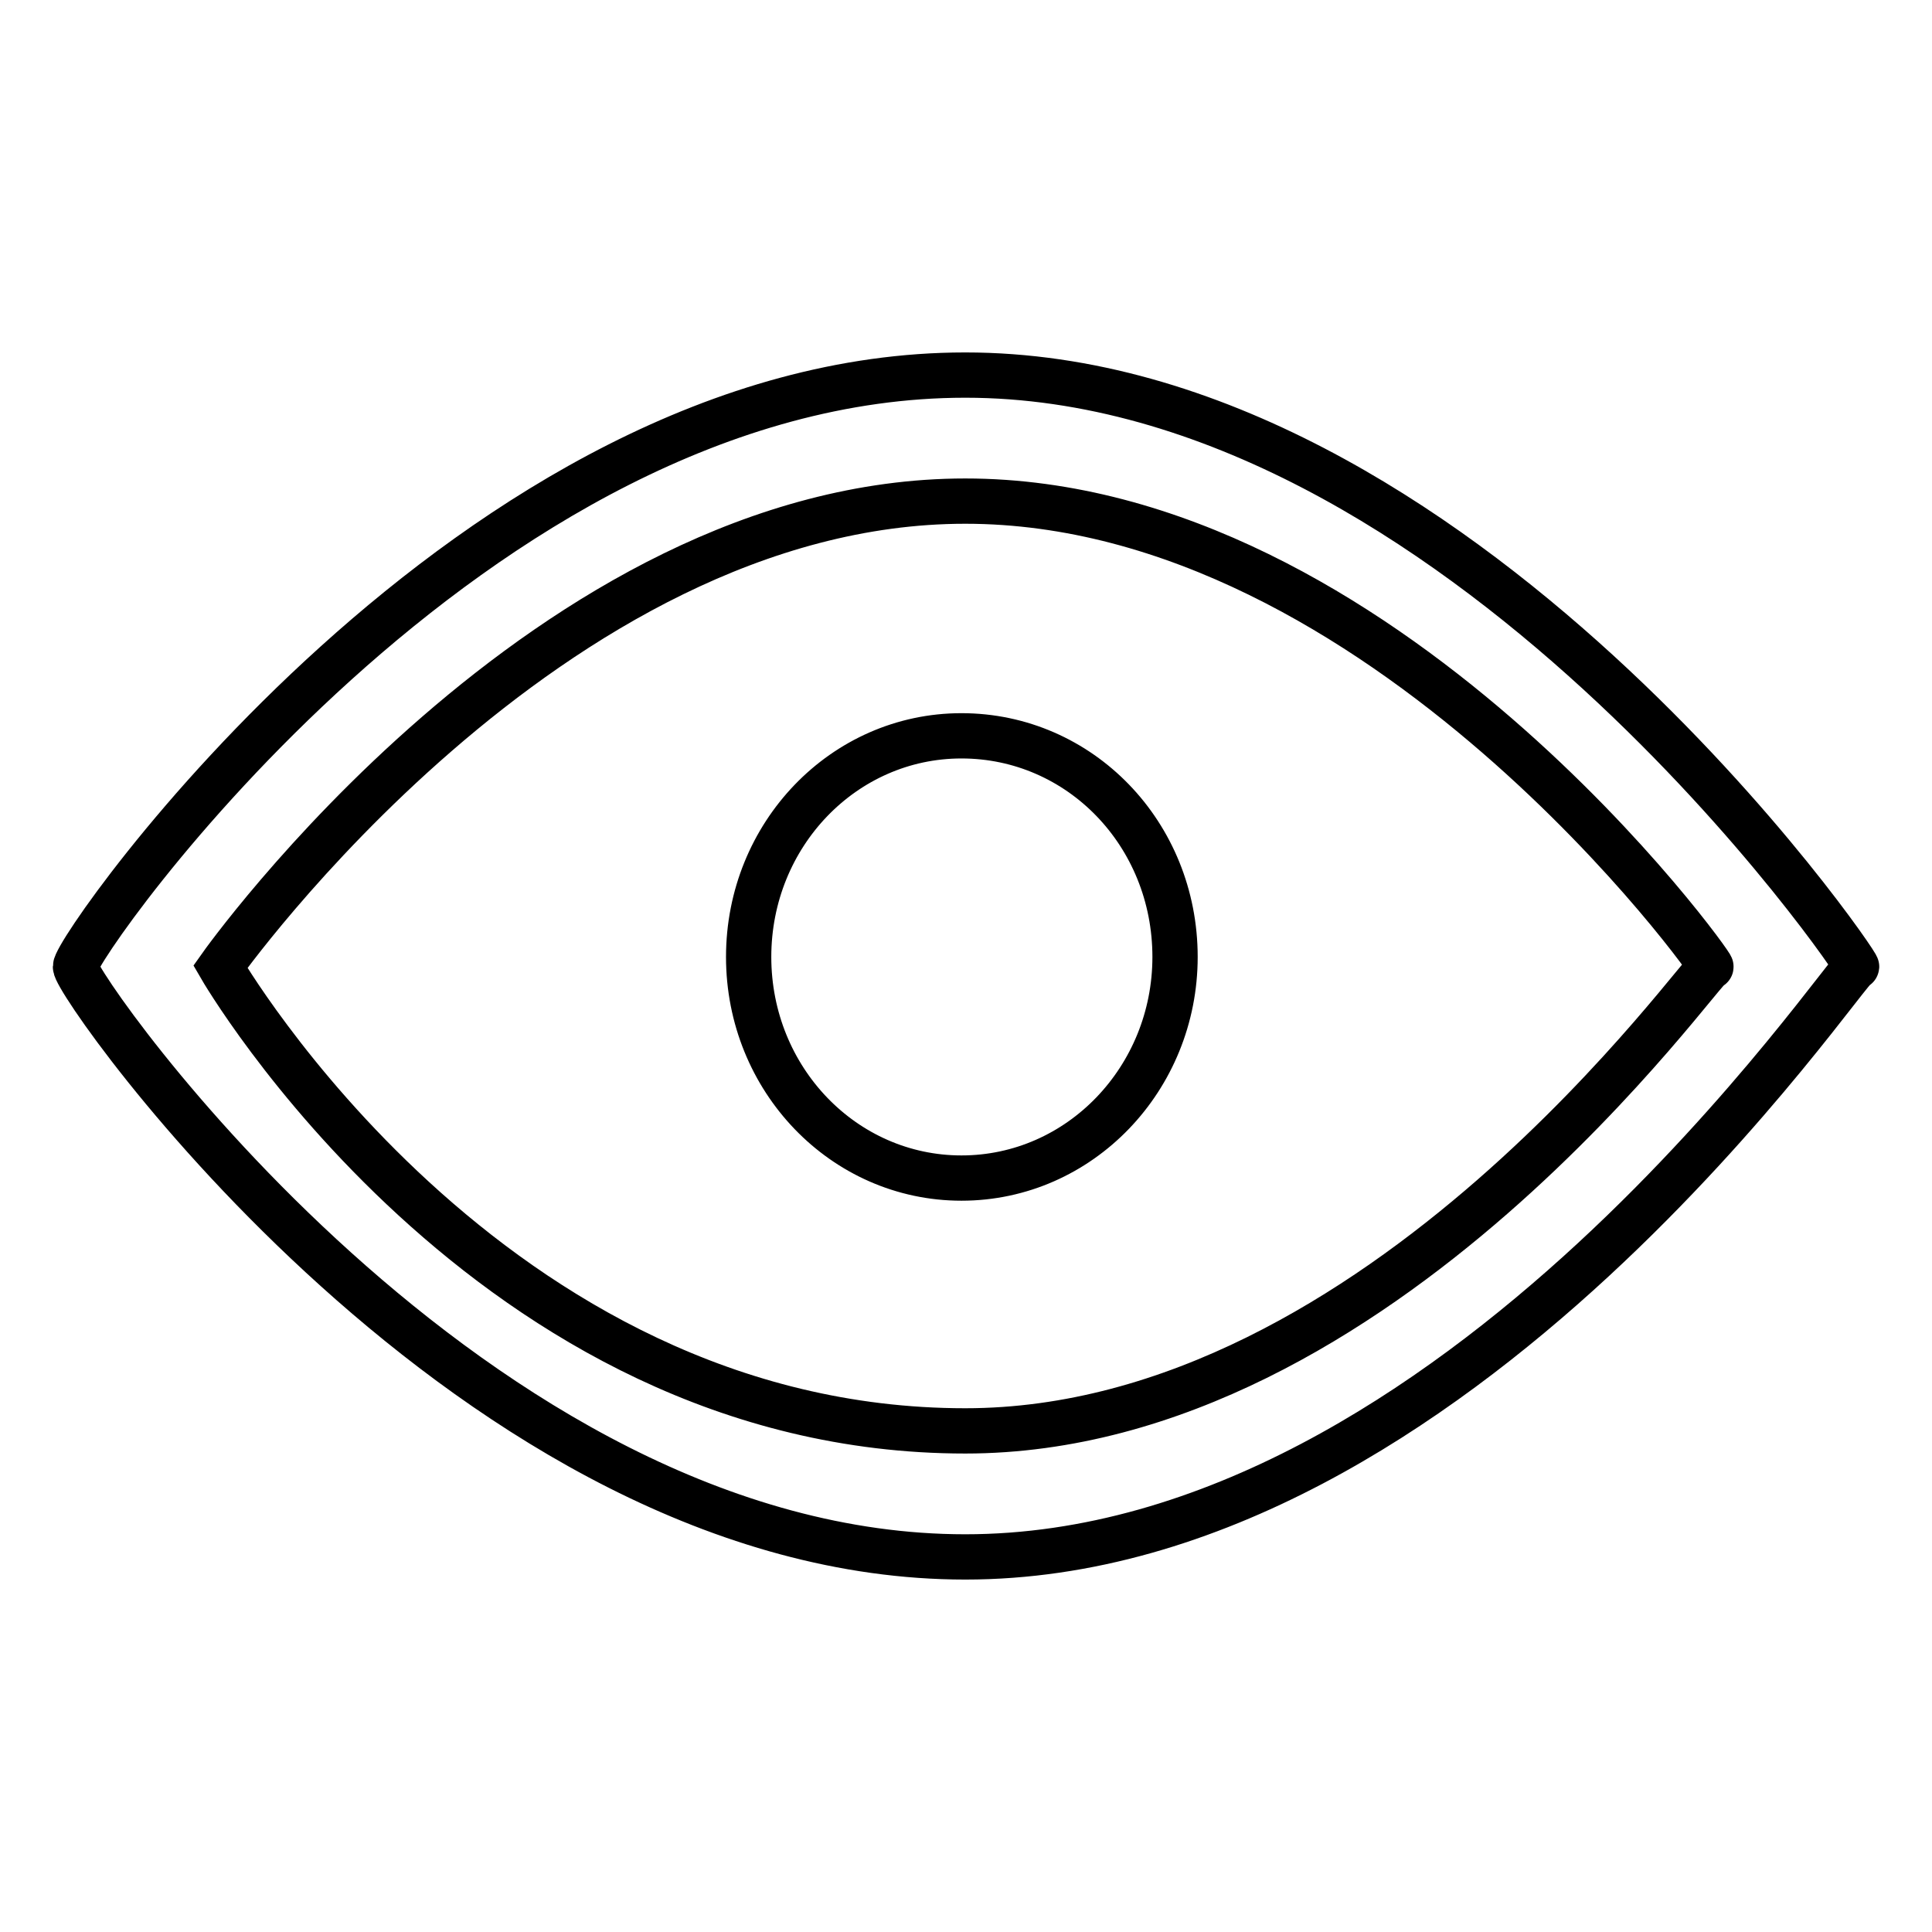 <?xml version="1.0" encoding="utf-8"?>
<!-- Svg Vector Icons : http://www.onlinewebfonts.com/icon -->
<!DOCTYPE svg PUBLIC "-//W3C//DTD SVG 1.1//EN" "http://www.w3.org/Graphics/SVG/1.1/DTD/svg11.dtd">
<svg version="1.1" xmlns="http://www.w3.org/2000/svg" xmlns:xlink="http://www.w3.org/1999/xlink" x="0px" y="0px" viewBox="0 0 256 256" enable-background="new 0 0 256 256" xml:space="preserve">
<g> <path stroke-width="6" fill-opacity="0" stroke="#000000"  d="M127.9,49.7C62.8,49.7,10,125.3,10,128.1c0,2.7,52.8,78.2,117.9,78.2c65.3,0,117.2-78.9,118.1-78.2 C246.9,128.6,193.2,49.7,127.9,49.7L127.9,49.7z M226.7,128.1c-0.7-0.7-43.6,61.5-98.8,61.5c-63.2,0-98.7-61.5-98.7-61.5 s43.6-61.7,98.7-61.7C183.2,66.4,227.5,128.6,226.7,128.1L226.7,128.1z M127.4,97.5c-15.6,0-28.2,13.1-28.2,29.3 c0,16.2,12.6,29.3,28.2,29.3c15.7,0,28.3-13.2,28.3-29.3C155.7,110.5,143.1,97.5,127.4,97.5L127.4,97.5z"/></g>
</svg>